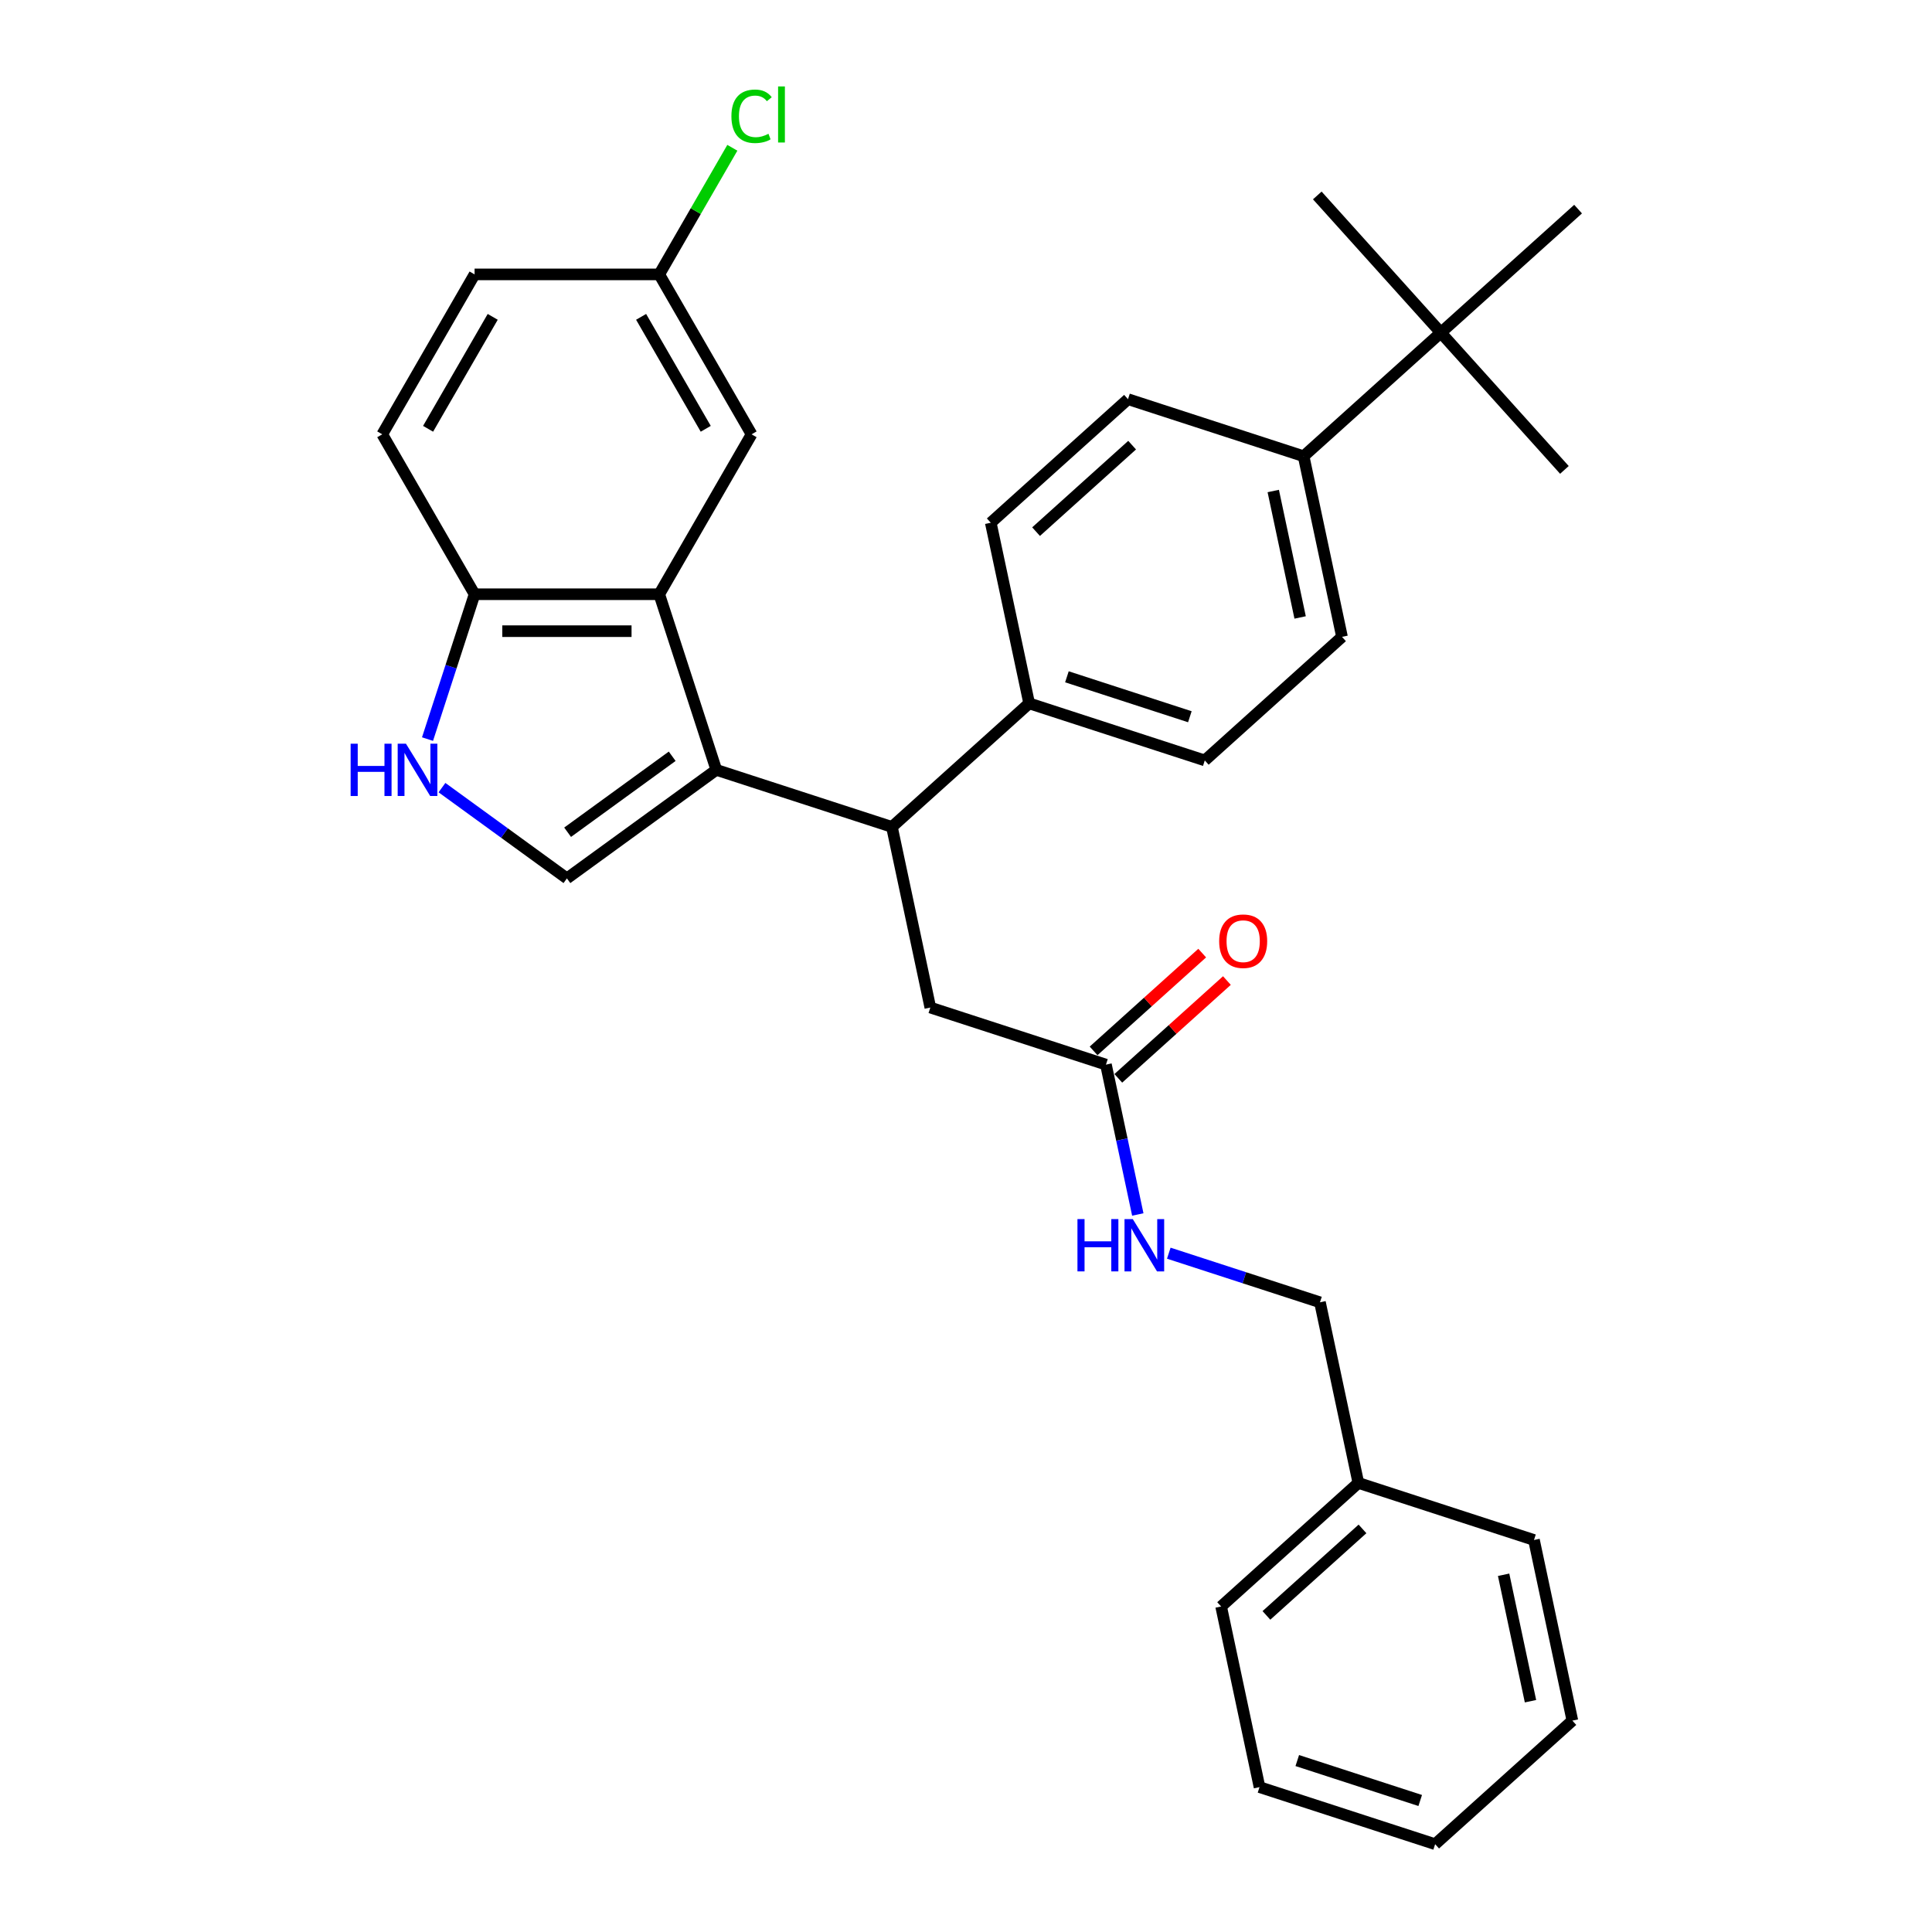 <?xml version='1.0' encoding='iso-8859-1'?>
<svg version='1.1' baseProfile='full'
              xmlns='http://www.w3.org/2000/svg'
                      xmlns:rdkit='http://www.rdkit.org/xml'
                      xmlns:xlink='http://www.w3.org/1999/xlink'
                  xml:space='preserve'
width='1000px' height='1000px' viewBox='0 0 1000 1000'>
<!-- END OF HEADER -->
<rect style='opacity:1.0;fill:#FFFFFF;stroke:none' width='1000' height='1000' x='0' y='0'> </rect>
<path class='bond-0' d='M 370.76,398.479 L 341.224,307.577' style='fill:none;fill-rule:evenodd;stroke:#000000;stroke-width:6px;stroke-linecap:butt;stroke-linejoin:miter;stroke-opacity:1' />
<path class='bond-1' d='M 370.76,398.479 L 293.434,454.66' style='fill:none;fill-rule:evenodd;stroke:#000000;stroke-width:6px;stroke-linecap:butt;stroke-linejoin:miter;stroke-opacity:1' />
<path class='bond-1' d='M 347.925,391.441 L 293.796,430.767' style='fill:none;fill-rule:evenodd;stroke:#000000;stroke-width:6px;stroke-linecap:butt;stroke-linejoin:miter;stroke-opacity:1' />
<path class='bond-2' d='M 370.76,398.479 L 461.662,428.015' style='fill:none;fill-rule:evenodd;stroke:#000000;stroke-width:6px;stroke-linecap:butt;stroke-linejoin:miter;stroke-opacity:1' />
<path class='bond-3' d='M 341.224,307.577 L 245.643,307.577' style='fill:none;fill-rule:evenodd;stroke:#000000;stroke-width:6px;stroke-linecap:butt;stroke-linejoin:miter;stroke-opacity:1' />
<path class='bond-3' d='M 326.887,326.693 L 259.98,326.693' style='fill:none;fill-rule:evenodd;stroke:#000000;stroke-width:6px;stroke-linecap:butt;stroke-linejoin:miter;stroke-opacity:1' />
<path class='bond-4' d='M 341.224,307.577 L 389.014,224.802' style='fill:none;fill-rule:evenodd;stroke:#000000;stroke-width:6px;stroke-linecap:butt;stroke-linejoin:miter;stroke-opacity:1' />
<path class='bond-5' d='M 293.434,454.66 L 261.098,431.166' style='fill:none;fill-rule:evenodd;stroke:#000000;stroke-width:6px;stroke-linecap:butt;stroke-linejoin:miter;stroke-opacity:1' />
<path class='bond-5' d='M 261.098,431.166 L 228.762,407.673' style='fill:none;fill-rule:evenodd;stroke:#0000FF;stroke-width:6px;stroke-linecap:butt;stroke-linejoin:miter;stroke-opacity:1' />
<path class='bond-6' d='M 461.662,428.015 L 481.534,521.507' style='fill:none;fill-rule:evenodd;stroke:#000000;stroke-width:6px;stroke-linecap:butt;stroke-linejoin:miter;stroke-opacity:1' />
<path class='bond-7' d='M 461.662,428.015 L 532.692,364.059' style='fill:none;fill-rule:evenodd;stroke:#000000;stroke-width:6px;stroke-linecap:butt;stroke-linejoin:miter;stroke-opacity:1' />
<path class='bond-8' d='M 221.281,382.555 L 233.462,345.066' style='fill:none;fill-rule:evenodd;stroke:#0000FF;stroke-width:6px;stroke-linecap:butt;stroke-linejoin:miter;stroke-opacity:1' />
<path class='bond-8' d='M 233.462,345.066 L 245.643,307.577' style='fill:none;fill-rule:evenodd;stroke:#000000;stroke-width:6px;stroke-linecap:butt;stroke-linejoin:miter;stroke-opacity:1' />
<path class='bond-9' d='M 245.643,307.577 L 197.853,224.802' style='fill:none;fill-rule:evenodd;stroke:#000000;stroke-width:6px;stroke-linecap:butt;stroke-linejoin:miter;stroke-opacity:1' />
<path class='bond-10' d='M 572.437,551.043 L 481.534,521.507' style='fill:none;fill-rule:evenodd;stroke:#000000;stroke-width:6px;stroke-linecap:butt;stroke-linejoin:miter;stroke-opacity:1' />
<path class='bond-11' d='M 572.437,551.043 L 580.68,589.827' style='fill:none;fill-rule:evenodd;stroke:#000000;stroke-width:6px;stroke-linecap:butt;stroke-linejoin:miter;stroke-opacity:1' />
<path class='bond-11' d='M 580.68,589.827 L 588.924,628.611' style='fill:none;fill-rule:evenodd;stroke:#0000FF;stroke-width:6px;stroke-linecap:butt;stroke-linejoin:miter;stroke-opacity:1' />
<path class='bond-12' d='M 578.832,558.146 L 606.94,532.837' style='fill:none;fill-rule:evenodd;stroke:#000000;stroke-width:6px;stroke-linecap:butt;stroke-linejoin:miter;stroke-opacity:1' />
<path class='bond-12' d='M 606.94,532.837 L 635.047,507.529' style='fill:none;fill-rule:evenodd;stroke:#FF0000;stroke-width:6px;stroke-linecap:butt;stroke-linejoin:miter;stroke-opacity:1' />
<path class='bond-12' d='M 566.041,543.94 L 594.149,518.631' style='fill:none;fill-rule:evenodd;stroke:#000000;stroke-width:6px;stroke-linecap:butt;stroke-linejoin:miter;stroke-opacity:1' />
<path class='bond-12' d='M 594.149,518.631 L 622.256,493.323' style='fill:none;fill-rule:evenodd;stroke:#FF0000;stroke-width:6px;stroke-linecap:butt;stroke-linejoin:miter;stroke-opacity:1' />
<path class='bond-13' d='M 532.692,364.059 L 512.82,270.567' style='fill:none;fill-rule:evenodd;stroke:#000000;stroke-width:6px;stroke-linecap:butt;stroke-linejoin:miter;stroke-opacity:1' />
<path class='bond-14' d='M 532.692,364.059 L 623.594,393.595' style='fill:none;fill-rule:evenodd;stroke:#000000;stroke-width:6px;stroke-linecap:butt;stroke-linejoin:miter;stroke-opacity:1' />
<path class='bond-14' d='M 552.235,350.309 L 615.866,370.984' style='fill:none;fill-rule:evenodd;stroke:#000000;stroke-width:6px;stroke-linecap:butt;stroke-linejoin:miter;stroke-opacity:1' />
<path class='bond-15' d='M 389.014,224.802 L 341.224,142.026' style='fill:none;fill-rule:evenodd;stroke:#000000;stroke-width:6px;stroke-linecap:butt;stroke-linejoin:miter;stroke-opacity:1' />
<path class='bond-15' d='M 365.29,221.943 L 331.837,164.001' style='fill:none;fill-rule:evenodd;stroke:#000000;stroke-width:6px;stroke-linecap:butt;stroke-linejoin:miter;stroke-opacity:1' />
<path class='bond-16' d='M 745.782,172.192 L 674.752,236.148' style='fill:none;fill-rule:evenodd;stroke:#000000;stroke-width:6px;stroke-linecap:butt;stroke-linejoin:miter;stroke-opacity:1' />
<path class='bond-17' d='M 745.782,172.192 L 809.738,243.222' style='fill:none;fill-rule:evenodd;stroke:#000000;stroke-width:6px;stroke-linecap:butt;stroke-linejoin:miter;stroke-opacity:1' />
<path class='bond-18' d='M 745.782,172.192 L 681.827,101.162' style='fill:none;fill-rule:evenodd;stroke:#000000;stroke-width:6px;stroke-linecap:butt;stroke-linejoin:miter;stroke-opacity:1' />
<path class='bond-19' d='M 745.782,172.192 L 816.812,108.236' style='fill:none;fill-rule:evenodd;stroke:#000000;stroke-width:6px;stroke-linecap:butt;stroke-linejoin:miter;stroke-opacity:1' />
<path class='bond-20' d='M 674.752,236.148 L 694.625,329.639' style='fill:none;fill-rule:evenodd;stroke:#000000;stroke-width:6px;stroke-linecap:butt;stroke-linejoin:miter;stroke-opacity:1' />
<path class='bond-20' d='M 659.035,254.146 L 672.945,319.59' style='fill:none;fill-rule:evenodd;stroke:#000000;stroke-width:6px;stroke-linecap:butt;stroke-linejoin:miter;stroke-opacity:1' />
<path class='bond-21' d='M 674.752,236.148 L 583.85,206.612' style='fill:none;fill-rule:evenodd;stroke:#000000;stroke-width:6px;stroke-linecap:butt;stroke-linejoin:miter;stroke-opacity:1' />
<path class='bond-22' d='M 604.964,648.646 L 644.088,661.358' style='fill:none;fill-rule:evenodd;stroke:#0000FF;stroke-width:6px;stroke-linecap:butt;stroke-linejoin:miter;stroke-opacity:1' />
<path class='bond-22' d='M 644.088,661.358 L 683.211,674.07' style='fill:none;fill-rule:evenodd;stroke:#000000;stroke-width:6px;stroke-linecap:butt;stroke-linejoin:miter;stroke-opacity:1' />
<path class='bond-23' d='M 512.82,270.567 L 583.85,206.612' style='fill:none;fill-rule:evenodd;stroke:#000000;stroke-width:6px;stroke-linecap:butt;stroke-linejoin:miter;stroke-opacity:1' />
<path class='bond-23' d='M 536.266,275.18 L 585.987,230.411' style='fill:none;fill-rule:evenodd;stroke:#000000;stroke-width:6px;stroke-linecap:butt;stroke-linejoin:miter;stroke-opacity:1' />
<path class='bond-24' d='M 623.594,393.595 L 694.625,329.639' style='fill:none;fill-rule:evenodd;stroke:#000000;stroke-width:6px;stroke-linecap:butt;stroke-linejoin:miter;stroke-opacity:1' />
<path class='bond-25' d='M 197.853,224.802 L 245.643,142.026' style='fill:none;fill-rule:evenodd;stroke:#000000;stroke-width:6px;stroke-linecap:butt;stroke-linejoin:miter;stroke-opacity:1' />
<path class='bond-25' d='M 221.577,221.943 L 255.03,164.001' style='fill:none;fill-rule:evenodd;stroke:#000000;stroke-width:6px;stroke-linecap:butt;stroke-linejoin:miter;stroke-opacity:1' />
<path class='bond-26' d='M 341.224,142.026 L 245.643,142.026' style='fill:none;fill-rule:evenodd;stroke:#000000;stroke-width:6px;stroke-linecap:butt;stroke-linejoin:miter;stroke-opacity:1' />
<path class='bond-27' d='M 341.224,142.026 L 360.141,109.26' style='fill:none;fill-rule:evenodd;stroke:#000000;stroke-width:6px;stroke-linecap:butt;stroke-linejoin:miter;stroke-opacity:1' />
<path class='bond-27' d='M 360.141,109.26 L 379.059,76.494' style='fill:none;fill-rule:evenodd;stroke:#00CC00;stroke-width:6px;stroke-linecap:butt;stroke-linejoin:miter;stroke-opacity:1' />
<path class='bond-28' d='M 683.211,674.07 L 703.084,767.562' style='fill:none;fill-rule:evenodd;stroke:#000000;stroke-width:6px;stroke-linecap:butt;stroke-linejoin:miter;stroke-opacity:1' />
<path class='bond-29' d='M 703.084,767.562 L 632.054,831.518' style='fill:none;fill-rule:evenodd;stroke:#000000;stroke-width:6px;stroke-linecap:butt;stroke-linejoin:miter;stroke-opacity:1' />
<path class='bond-29' d='M 705.22,791.361 L 655.499,836.13' style='fill:none;fill-rule:evenodd;stroke:#000000;stroke-width:6px;stroke-linecap:butt;stroke-linejoin:miter;stroke-opacity:1' />
<path class='bond-30' d='M 703.084,767.562 L 793.986,797.098' style='fill:none;fill-rule:evenodd;stroke:#000000;stroke-width:6px;stroke-linecap:butt;stroke-linejoin:miter;stroke-opacity:1' />
<path class='bond-31' d='M 632.054,831.518 L 651.926,925.009' style='fill:none;fill-rule:evenodd;stroke:#000000;stroke-width:6px;stroke-linecap:butt;stroke-linejoin:miter;stroke-opacity:1' />
<path class='bond-32' d='M 793.986,797.098 L 813.858,890.59' style='fill:none;fill-rule:evenodd;stroke:#000000;stroke-width:6px;stroke-linecap:butt;stroke-linejoin:miter;stroke-opacity:1' />
<path class='bond-32' d='M 778.268,815.096 L 792.179,880.54' style='fill:none;fill-rule:evenodd;stroke:#000000;stroke-width:6px;stroke-linecap:butt;stroke-linejoin:miter;stroke-opacity:1' />
<path class='bond-33' d='M 813.858,890.59 L 742.828,954.545' style='fill:none;fill-rule:evenodd;stroke:#000000;stroke-width:6px;stroke-linecap:butt;stroke-linejoin:miter;stroke-opacity:1' />
<path class='bond-34' d='M 651.926,925.009 L 742.828,954.545' style='fill:none;fill-rule:evenodd;stroke:#000000;stroke-width:6px;stroke-linecap:butt;stroke-linejoin:miter;stroke-opacity:1' />
<path class='bond-34' d='M 671.468,911.259 L 735.1,931.935' style='fill:none;fill-rule:evenodd;stroke:#000000;stroke-width:6px;stroke-linecap:butt;stroke-linejoin:miter;stroke-opacity:1' />
<path  class='atom-4' d='M 181.488 384.945
L 185.158 384.945
L 185.158 396.453
L 198.998 396.453
L 198.998 384.945
L 202.669 384.945
L 202.669 412.013
L 198.998 412.013
L 198.998 399.511
L 185.158 399.511
L 185.158 412.013
L 181.488 412.013
L 181.488 384.945
' fill='#0000FF'/>
<path  class='atom-4' d='M 210.124 384.945
L 218.994 399.282
Q 219.873 400.696, 221.288 403.258
Q 222.702 405.819, 222.779 405.972
L 222.779 384.945
L 226.373 384.945
L 226.373 412.013
L 222.664 412.013
L 213.144 396.338
Q 212.036 394.503, 210.85 392.4
Q 209.703 390.297, 209.359 389.647
L 209.359 412.013
L 205.842 412.013
L 205.842 384.945
L 210.124 384.945
' fill='#0000FF'/>
<path  class='atom-12' d='M 557.69 631
L 561.36 631
L 561.36 642.508
L 575.2 642.508
L 575.2 631
L 578.87 631
L 578.87 658.068
L 575.2 658.068
L 575.2 645.567
L 561.36 645.567
L 561.36 658.068
L 557.69 658.068
L 557.69 631
' fill='#0000FF'/>
<path  class='atom-12' d='M 586.326 631
L 595.195 645.337
Q 596.075 646.752, 597.489 649.313
Q 598.904 651.875, 598.98 652.028
L 598.98 631
L 602.574 631
L 602.574 658.068
L 598.866 658.068
L 589.346 642.393
Q 588.237 640.558, 587.052 638.455
Q 585.905 636.353, 585.561 635.703
L 585.561 658.068
L 582.044 658.068
L 582.044 631
L 586.326 631
' fill='#0000FF'/>
<path  class='atom-13' d='M 631.041 487.163
Q 631.041 480.664, 634.253 477.032
Q 637.464 473.4, 643.467 473.4
Q 649.469 473.4, 652.681 477.032
Q 655.892 480.664, 655.892 487.163
Q 655.892 493.739, 652.642 497.486
Q 649.393 501.194, 643.467 501.194
Q 637.503 501.194, 634.253 497.486
Q 631.041 493.777, 631.041 487.163
M 643.467 498.136
Q 647.596 498.136, 649.813 495.383
Q 652.069 492.592, 652.069 487.163
Q 652.069 481.849, 649.813 479.173
Q 647.596 476.458, 643.467 476.458
Q 639.338 476.458, 637.082 479.135
Q 634.865 481.811, 634.865 487.163
Q 634.865 492.63, 637.082 495.383
Q 639.338 498.136, 643.467 498.136
' fill='#FF0000'/>
<path  class='atom-22' d='M 378.577 60.188
Q 378.577 53.459, 381.712 49.942
Q 384.885 46.386, 390.887 46.386
Q 396.469 46.386, 399.451 50.324
L 396.928 52.389
Q 394.749 49.521, 390.887 49.521
Q 386.796 49.521, 384.617 52.274
Q 382.476 54.989, 382.476 60.188
Q 382.476 65.541, 384.694 68.293
Q 386.949 71.046, 391.308 71.046
Q 394.29 71.046, 397.769 69.249
L 398.84 72.117
Q 397.425 73.034, 395.284 73.569
Q 393.143 74.105, 390.773 74.105
Q 384.885 74.105, 381.712 70.511
Q 378.577 66.917, 378.577 60.188
' fill='#00CC00'/>
<path  class='atom-22' d='M 402.739 44.742
L 406.257 44.742
L 406.257 73.76
L 402.739 73.76
L 402.739 44.742
' fill='#00CC00'/>
</svg>
